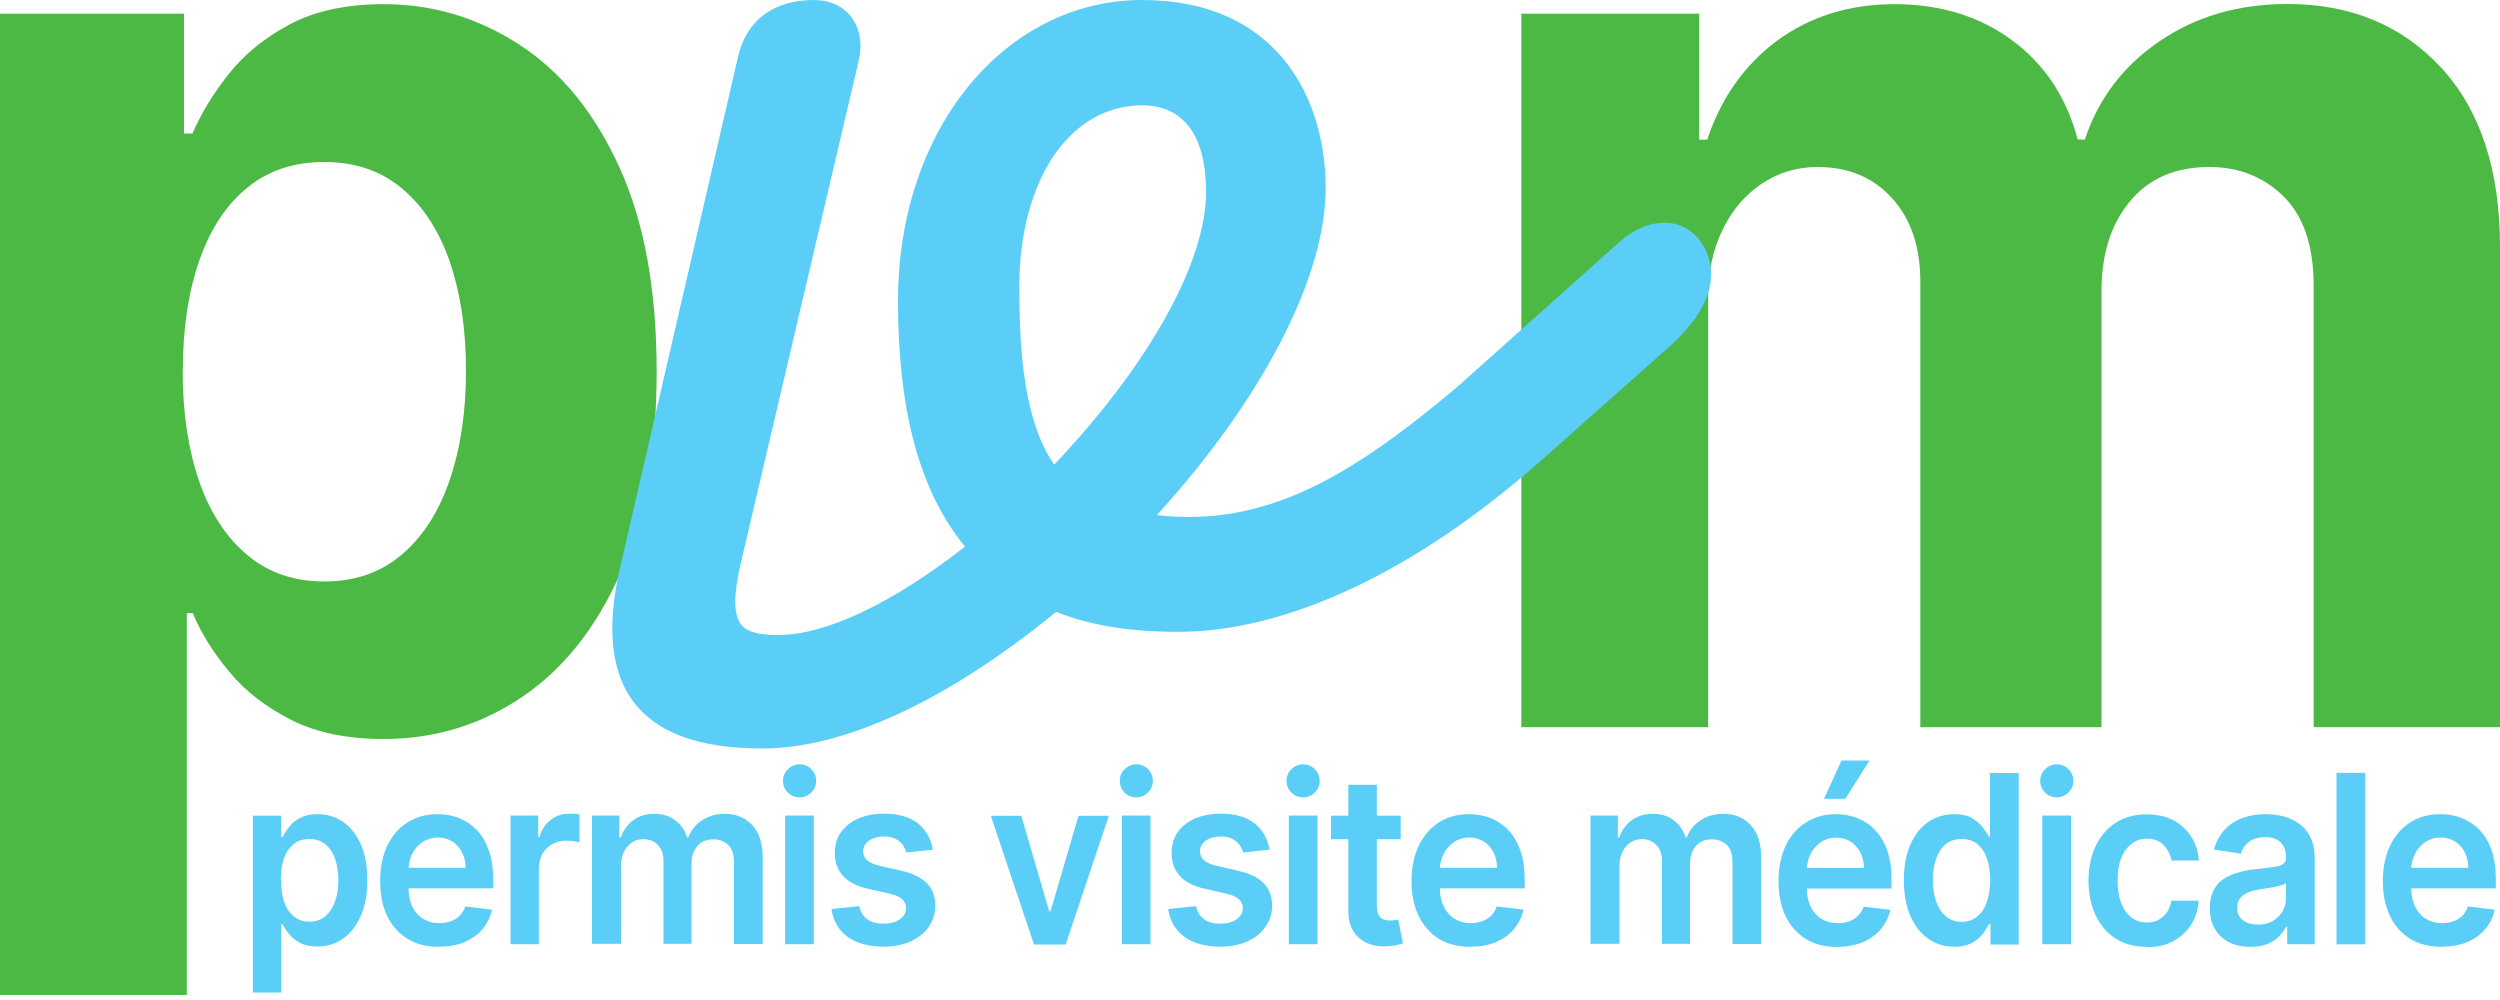 <svg width="15" height="6" viewBox="0 0 15 6" fill="none" xmlns="http://www.w3.org/2000/svg">
<path d="M0 5.971V0.082H1.104V0.801H1.155C1.204 0.686 1.275 0.568 1.369 0.448C1.463 0.328 1.586 0.228 1.737 0.147C1.888 0.066 2.078 0.025 2.303 0.025C2.598 0.025 2.87 0.107 3.119 0.27C3.368 0.432 3.567 0.676 3.716 1.003C3.865 1.329 3.94 1.738 3.94 2.229C3.94 2.719 3.867 3.109 3.723 3.437C3.579 3.765 3.382 4.013 3.134 4.181C2.886 4.349 2.608 4.434 2.301 4.434C2.084 4.434 1.899 4.396 1.748 4.32C1.597 4.243 1.472 4.148 1.376 4.031C1.279 3.915 1.206 3.798 1.156 3.678H1.121V5.97H0V5.971ZM1.096 2.223C1.096 2.478 1.13 2.7 1.196 2.89C1.262 3.08 1.359 3.226 1.486 3.332C1.612 3.437 1.766 3.489 1.947 3.489C2.127 3.489 2.283 3.436 2.409 3.329C2.536 3.222 2.632 3.073 2.697 2.883C2.763 2.692 2.796 2.472 2.796 2.223C2.796 1.975 2.763 1.759 2.699 1.571C2.634 1.384 2.539 1.237 2.412 1.131C2.286 1.025 2.13 0.972 1.947 0.972C1.763 0.972 1.61 1.023 1.485 1.125C1.359 1.227 1.263 1.372 1.197 1.56C1.131 1.747 1.097 1.969 1.097 2.223H1.096Z" fill="#4CB944"/>
<path d="M9.128 4.365V0.082H10.195V0.838H10.243C10.327 0.587 10.467 0.389 10.664 0.243C10.861 0.099 11.095 0.025 11.369 0.025C11.643 0.025 11.882 0.099 12.077 0.245C12.271 0.39 12.401 0.588 12.466 0.837H12.509C12.591 0.591 12.741 0.394 12.958 0.247C13.174 0.099 13.43 0.024 13.727 0.024C14.103 0.024 14.41 0.151 14.646 0.405C14.881 0.659 15 1.018 15 1.482V4.363H13.882V1.716C13.882 1.478 13.823 1.3 13.703 1.18C13.583 1.062 13.435 1.002 13.256 1.002C13.053 1.002 12.894 1.07 12.78 1.208C12.666 1.344 12.609 1.524 12.609 1.748V4.363H11.522V1.691C11.522 1.481 11.466 1.314 11.352 1.189C11.239 1.064 11.09 1.002 10.906 1.002C10.782 1.002 10.67 1.036 10.571 1.102C10.472 1.168 10.393 1.26 10.336 1.378C10.277 1.496 10.249 1.633 10.249 1.792V4.363H9.129L9.128 4.365Z" fill="#4CB944"/>
<path d="M10.227 1.488C10.188 1.411 10.122 1.358 10.043 1.342C9.941 1.321 9.825 1.358 9.722 1.447L8.743 2.322C8.101 2.862 7.594 3.164 6.941 3.091C7.577 2.392 7.954 1.662 7.954 1.128C7.954 0.593 7.665 0 6.853 0C6.041 0 5.388 0.76 5.388 1.808C5.388 2.467 5.519 2.949 5.79 3.28C5.351 3.622 4.954 3.81 4.669 3.81C4.546 3.81 4.479 3.79 4.445 3.745C4.401 3.686 4.401 3.568 4.444 3.382L5.153 0.361C5.175 0.27 5.161 0.175 5.111 0.107C5.062 0.038 4.981 0 4.884 0C4.641 0 4.478 0.122 4.428 0.341L3.719 3.412C3.639 3.76 3.665 4.027 3.798 4.207C3.94 4.398 4.194 4.491 4.576 4.491C5.067 4.491 5.691 4.2 6.337 3.671C6.537 3.752 6.777 3.791 7.069 3.791C7.725 3.791 8.499 3.425 9.248 2.762L10.014 2.082C10.246 1.876 10.32 1.671 10.228 1.488H10.227ZM7.237 1.147C7.237 1.573 6.897 2.184 6.325 2.788C6.141 2.52 6.116 2.099 6.116 1.72C6.116 1.08 6.419 0.632 6.853 0.632C7.1 0.632 7.236 0.814 7.236 1.147H7.237Z" fill="#5BCEF8"/>
<path d="M1.517 5.956V4.894H1.687V5.022H1.696C1.705 5.003 1.718 4.983 1.734 4.962C1.75 4.941 1.772 4.923 1.799 4.908C1.827 4.893 1.861 4.885 1.904 4.885C1.96 4.885 2.011 4.899 2.056 4.93C2.102 4.96 2.137 5.005 2.164 5.064C2.191 5.123 2.204 5.196 2.204 5.281C2.204 5.366 2.191 5.438 2.164 5.497C2.137 5.556 2.102 5.602 2.057 5.632C2.012 5.664 1.961 5.679 1.904 5.679C1.862 5.679 1.828 5.672 1.8 5.657C1.773 5.643 1.751 5.625 1.734 5.604C1.717 5.583 1.704 5.563 1.695 5.544H1.688V5.955H1.516L1.517 5.956ZM1.686 5.28C1.686 5.33 1.692 5.373 1.705 5.411C1.718 5.449 1.738 5.478 1.764 5.499C1.789 5.52 1.82 5.53 1.857 5.53C1.893 5.53 1.926 5.52 1.951 5.498C1.977 5.476 1.996 5.447 2.01 5.409C2.024 5.371 2.03 5.328 2.03 5.28C2.03 5.232 2.023 5.19 2.01 5.152C1.997 5.114 1.977 5.086 1.951 5.065C1.926 5.044 1.894 5.034 1.856 5.034C1.817 5.034 1.787 5.044 1.763 5.064C1.737 5.084 1.717 5.113 1.704 5.15C1.691 5.187 1.685 5.231 1.685 5.28H1.686Z" fill="#5BCEF8"/>
<path d="M2.634 5.681C2.56 5.681 2.497 5.665 2.445 5.633C2.392 5.6 2.351 5.554 2.323 5.496C2.294 5.436 2.281 5.366 2.281 5.285C2.281 5.204 2.295 5.136 2.323 5.075C2.352 5.016 2.391 4.969 2.444 4.935C2.495 4.902 2.555 4.885 2.626 4.885C2.67 4.885 2.713 4.892 2.753 4.908C2.793 4.924 2.828 4.947 2.859 4.978C2.89 5.009 2.914 5.05 2.932 5.1C2.95 5.149 2.959 5.207 2.959 5.275V5.33H2.362V5.207H2.794C2.794 5.173 2.786 5.141 2.772 5.114C2.758 5.087 2.738 5.065 2.714 5.049C2.689 5.034 2.66 5.025 2.628 5.025C2.593 5.025 2.561 5.035 2.536 5.052C2.51 5.07 2.488 5.093 2.473 5.123C2.459 5.152 2.452 5.183 2.451 5.218V5.325C2.451 5.37 2.459 5.409 2.474 5.44C2.49 5.472 2.512 5.497 2.54 5.513C2.567 5.53 2.6 5.539 2.638 5.539C2.662 5.539 2.685 5.534 2.706 5.527C2.727 5.52 2.743 5.508 2.758 5.494C2.773 5.479 2.784 5.46 2.792 5.439L2.952 5.458C2.942 5.503 2.922 5.542 2.895 5.575C2.866 5.609 2.83 5.634 2.786 5.653C2.742 5.671 2.692 5.68 2.636 5.68L2.634 5.681Z" fill="#5BCEF8"/>
<path d="M3.063 5.666V4.893H3.229V5.022H3.237C3.249 4.978 3.272 4.944 3.305 4.919C3.337 4.894 3.374 4.882 3.416 4.882C3.425 4.882 3.435 4.882 3.447 4.883C3.459 4.883 3.469 4.885 3.477 4.887V5.055C3.47 5.052 3.458 5.049 3.442 5.047C3.426 5.045 3.412 5.044 3.397 5.044C3.365 5.044 3.337 5.052 3.313 5.065C3.288 5.08 3.268 5.099 3.254 5.124C3.241 5.149 3.233 5.178 3.233 5.211V5.665H3.061L3.063 5.666Z" fill="#5BCEF8"/>
<path d="M3.552 5.665V4.893H3.716V5.024H3.725C3.74 4.98 3.766 4.946 3.8 4.921C3.835 4.895 3.877 4.883 3.926 4.883C3.974 4.883 4.017 4.895 4.05 4.921C4.084 4.946 4.109 4.98 4.122 5.024H4.13C4.146 4.981 4.174 4.947 4.212 4.922C4.251 4.896 4.296 4.883 4.349 4.883C4.416 4.883 4.47 4.905 4.513 4.95C4.555 4.995 4.576 5.06 4.576 5.147V5.664H4.404V5.174C4.404 5.126 4.392 5.091 4.369 5.069C4.345 5.047 4.315 5.036 4.281 5.036C4.239 5.036 4.206 5.049 4.184 5.077C4.161 5.104 4.149 5.14 4.149 5.182V5.663H3.981V5.166C3.981 5.126 3.97 5.094 3.947 5.07C3.925 5.046 3.895 5.035 3.859 5.035C3.835 5.035 3.812 5.041 3.792 5.055C3.772 5.068 3.756 5.086 3.744 5.11C3.732 5.134 3.726 5.162 3.726 5.194V5.663H3.554L3.552 5.665Z" fill="#5BCEF8"/>
<path d="M4.797 4.784C4.77 4.784 4.746 4.775 4.727 4.755C4.707 4.735 4.698 4.712 4.698 4.684C4.698 4.657 4.708 4.634 4.728 4.615C4.747 4.596 4.77 4.586 4.798 4.586C4.825 4.586 4.848 4.595 4.868 4.615C4.888 4.635 4.897 4.658 4.897 4.686C4.897 4.713 4.887 4.736 4.868 4.755C4.848 4.774 4.825 4.784 4.798 4.784H4.797ZM4.711 5.665V4.893H4.883V5.665H4.711Z" fill="#5BCEF8"/>
<path d="M5.595 5.098L5.438 5.115C5.433 5.099 5.426 5.083 5.416 5.068C5.405 5.054 5.39 5.042 5.372 5.033C5.354 5.023 5.332 5.019 5.305 5.019C5.269 5.019 5.24 5.027 5.215 5.043C5.191 5.06 5.179 5.081 5.179 5.107C5.179 5.129 5.187 5.148 5.203 5.162C5.219 5.175 5.246 5.187 5.282 5.196L5.407 5.224C5.476 5.24 5.527 5.265 5.561 5.299C5.595 5.333 5.611 5.377 5.612 5.433C5.612 5.481 5.598 5.524 5.572 5.562C5.545 5.6 5.509 5.628 5.462 5.649C5.416 5.67 5.361 5.68 5.301 5.68C5.212 5.68 5.14 5.66 5.085 5.621C5.031 5.581 4.998 5.525 4.989 5.454L5.156 5.437C5.164 5.472 5.179 5.498 5.204 5.516C5.229 5.534 5.26 5.542 5.3 5.542C5.339 5.542 5.373 5.534 5.399 5.516C5.424 5.498 5.436 5.476 5.436 5.45C5.436 5.428 5.428 5.409 5.413 5.395C5.397 5.381 5.372 5.37 5.338 5.362L5.214 5.334C5.144 5.319 5.092 5.293 5.059 5.256C5.025 5.219 5.008 5.173 5.009 5.117C5.009 5.069 5.021 5.027 5.046 4.993C5.071 4.958 5.105 4.931 5.15 4.911C5.194 4.892 5.246 4.882 5.304 4.882C5.389 4.882 5.456 4.901 5.506 4.939C5.555 4.978 5.585 5.031 5.597 5.096L5.595 5.098Z" fill="#5BCEF8"/>
<path d="M6.653 4.895L6.394 5.667H6.204L5.945 4.895H6.128L6.295 5.468H6.303L6.471 4.895H6.654H6.653Z" fill="#5BCEF8"/>
<path d="M6.817 4.784C6.791 4.784 6.767 4.775 6.747 4.755C6.727 4.735 6.719 4.712 6.719 4.684C6.719 4.657 6.728 4.634 6.748 4.615C6.768 4.596 6.791 4.586 6.818 4.586C6.846 4.586 6.869 4.595 6.889 4.615C6.908 4.635 6.917 4.658 6.917 4.686C6.917 4.713 6.907 4.736 6.889 4.755C6.869 4.774 6.846 4.784 6.818 4.784H6.817ZM6.731 5.665V4.893H6.903V5.665H6.731Z" fill="#5BCEF8"/>
<path d="M7.615 5.098L7.459 5.115C7.454 5.099 7.447 5.083 7.436 5.068C7.425 5.054 7.411 5.042 7.393 5.033C7.375 5.023 7.352 5.019 7.326 5.019C7.29 5.019 7.26 5.027 7.236 5.043C7.212 5.06 7.2 5.081 7.2 5.107C7.2 5.129 7.208 5.148 7.224 5.162C7.239 5.175 7.266 5.187 7.303 5.196L7.427 5.224C7.497 5.24 7.548 5.265 7.582 5.299C7.615 5.333 7.632 5.377 7.633 5.433C7.633 5.481 7.619 5.524 7.592 5.562C7.566 5.6 7.529 5.628 7.483 5.649C7.436 5.67 7.382 5.68 7.322 5.68C7.233 5.68 7.16 5.66 7.106 5.621C7.052 5.581 7.019 5.525 7.009 5.454L7.176 5.437C7.184 5.472 7.2 5.498 7.225 5.516C7.249 5.534 7.281 5.542 7.321 5.542C7.36 5.542 7.394 5.534 7.419 5.516C7.444 5.498 7.457 5.476 7.457 5.45C7.457 5.428 7.449 5.409 7.433 5.395C7.417 5.381 7.393 5.37 7.359 5.362L7.235 5.334C7.164 5.319 7.113 5.293 7.079 5.256C7.046 5.219 7.029 5.173 7.03 5.117C7.03 5.069 7.042 5.027 7.066 4.993C7.091 4.958 7.126 4.931 7.17 4.911C7.215 4.892 7.266 4.882 7.325 4.882C7.41 4.882 7.477 4.901 7.526 4.939C7.576 4.978 7.605 5.031 7.617 5.096L7.615 5.098Z" fill="#5BCEF8"/>
<path d="M7.818 4.784C7.791 4.784 7.767 4.775 7.748 4.755C7.728 4.735 7.719 4.712 7.719 4.684C7.719 4.657 7.729 4.634 7.749 4.615C7.768 4.596 7.791 4.586 7.819 4.586C7.846 4.586 7.869 4.595 7.889 4.615C7.909 4.635 7.918 4.658 7.918 4.686C7.918 4.713 7.908 4.736 7.889 4.755C7.869 4.774 7.846 4.784 7.819 4.784H7.818ZM7.733 5.665V4.893H7.905V5.665H7.733Z" fill="#5BCEF8"/>
<path d="M8.404 4.894V5.035H7.986V4.894H8.404ZM8.089 4.709H8.261V5.434C8.261 5.458 8.265 5.477 8.272 5.49C8.279 5.502 8.288 5.512 8.3 5.516C8.312 5.52 8.325 5.523 8.339 5.523C8.35 5.523 8.36 5.523 8.369 5.521C8.377 5.519 8.384 5.518 8.389 5.517L8.418 5.66C8.409 5.663 8.396 5.667 8.379 5.671C8.363 5.675 8.342 5.677 8.317 5.678C8.274 5.68 8.235 5.673 8.201 5.658C8.167 5.642 8.14 5.619 8.119 5.586C8.1 5.554 8.09 5.514 8.09 5.466V4.711L8.089 4.709Z" fill="#5BCEF8"/>
<path d="M8.822 5.681C8.749 5.681 8.686 5.665 8.633 5.633C8.581 5.6 8.54 5.554 8.512 5.496C8.483 5.436 8.469 5.366 8.469 5.285C8.469 5.204 8.484 5.136 8.512 5.075C8.541 5.016 8.58 4.969 8.632 4.935C8.684 4.902 8.744 4.885 8.814 4.885C8.859 4.885 8.901 4.892 8.942 4.908C8.981 4.924 9.017 4.947 9.048 4.978C9.078 5.009 9.103 5.05 9.121 5.1C9.139 5.149 9.148 5.207 9.148 5.275V5.33H8.55V5.207H8.982C8.982 5.173 8.975 5.141 8.961 5.114C8.947 5.087 8.927 5.065 8.902 5.049C8.878 5.034 8.849 5.025 8.816 5.025C8.782 5.025 8.75 5.035 8.724 5.052C8.699 5.07 8.677 5.093 8.662 5.123C8.647 5.152 8.64 5.183 8.639 5.218V5.325C8.639 5.37 8.647 5.409 8.663 5.44C8.679 5.472 8.701 5.497 8.728 5.513C8.756 5.53 8.789 5.539 8.826 5.539C8.851 5.539 8.874 5.534 8.894 5.527C8.915 5.52 8.932 5.508 8.947 5.494C8.962 5.479 8.973 5.46 8.98 5.439L9.141 5.458C9.131 5.503 9.111 5.542 9.083 5.575C9.055 5.609 9.019 5.634 8.975 5.653C8.931 5.671 8.881 5.68 8.824 5.68L8.822 5.681Z" fill="#5BCEF8"/>
<path d="M9.543 5.665V4.893H9.707V5.024H9.716C9.731 4.98 9.757 4.946 9.791 4.921C9.826 4.895 9.868 4.883 9.917 4.883C9.965 4.883 10.008 4.895 10.041 4.921C10.075 4.946 10.1 4.98 10.113 5.024H10.121C10.137 4.981 10.165 4.947 10.203 4.922C10.242 4.896 10.287 4.883 10.34 4.883C10.407 4.883 10.461 4.905 10.504 4.95C10.546 4.995 10.567 5.06 10.567 5.147V5.664H10.395V5.174C10.395 5.126 10.383 5.091 10.36 5.069C10.336 5.047 10.306 5.036 10.272 5.036C10.23 5.036 10.197 5.049 10.175 5.077C10.152 5.104 10.14 5.14 10.14 5.182V5.663H9.972V5.166C9.972 5.126 9.961 5.094 9.938 5.07C9.916 5.046 9.886 5.035 9.85 5.035C9.826 5.035 9.803 5.041 9.783 5.055C9.763 5.068 9.747 5.086 9.735 5.11C9.723 5.134 9.717 5.162 9.717 5.194V5.663H9.545L9.543 5.665Z" fill="#5BCEF8"/>
<path d="M11.024 5.682C10.95 5.682 10.887 5.666 10.835 5.634C10.783 5.601 10.741 5.555 10.713 5.496C10.685 5.437 10.671 5.366 10.671 5.286C10.671 5.205 10.686 5.137 10.713 5.076C10.742 5.016 10.781 4.969 10.834 4.936C10.885 4.902 10.946 4.885 11.016 4.885C11.06 4.885 11.103 4.893 11.143 4.908C11.183 4.924 11.219 4.947 11.249 4.979C11.28 5.01 11.305 5.051 11.322 5.1C11.34 5.149 11.349 5.208 11.349 5.275V5.331H10.752V5.208H11.184C11.184 5.173 11.176 5.142 11.162 5.115C11.148 5.088 11.129 5.066 11.104 5.05C11.079 5.034 11.05 5.026 11.018 5.026C10.983 5.026 10.951 5.035 10.926 5.053C10.9 5.071 10.878 5.094 10.864 5.123C10.849 5.153 10.842 5.184 10.841 5.219V5.325C10.841 5.371 10.849 5.409 10.864 5.441C10.88 5.472 10.902 5.497 10.93 5.514C10.957 5.531 10.99 5.539 11.028 5.539C11.052 5.539 11.075 5.535 11.096 5.528C11.117 5.52 11.133 5.509 11.148 5.494C11.163 5.48 11.174 5.461 11.182 5.44L11.342 5.459C11.332 5.504 11.312 5.542 11.285 5.576C11.256 5.609 11.22 5.635 11.176 5.654C11.133 5.671 11.082 5.681 11.026 5.681L11.024 5.682ZM10.944 4.793L11.049 4.563H11.217L11.072 4.793H10.944Z" fill="#5BCEF8"/>
<path d="M11.723 5.68C11.665 5.68 11.614 5.664 11.569 5.632C11.524 5.601 11.489 5.556 11.463 5.497C11.437 5.438 11.423 5.366 11.423 5.281C11.423 5.196 11.437 5.123 11.464 5.064C11.49 5.006 11.526 4.961 11.572 4.93C11.618 4.9 11.668 4.885 11.725 4.885C11.767 4.885 11.803 4.892 11.831 4.908C11.858 4.924 11.88 4.942 11.896 4.963C11.912 4.984 11.924 5.003 11.933 5.022H11.94V4.638H12.112V5.667H11.943V5.545H11.933C11.924 5.564 11.912 5.584 11.895 5.605C11.878 5.626 11.856 5.644 11.829 5.659C11.801 5.673 11.766 5.681 11.725 5.681L11.723 5.68ZM11.77 5.531C11.807 5.531 11.837 5.52 11.863 5.499C11.889 5.478 11.909 5.449 11.921 5.411C11.934 5.373 11.941 5.329 11.941 5.28C11.941 5.231 11.934 5.187 11.921 5.15C11.909 5.114 11.889 5.084 11.864 5.064C11.839 5.044 11.808 5.034 11.77 5.034C11.733 5.034 11.7 5.044 11.674 5.065C11.649 5.086 11.63 5.116 11.617 5.152C11.604 5.189 11.597 5.232 11.597 5.28C11.597 5.328 11.604 5.371 11.617 5.409C11.63 5.447 11.65 5.476 11.675 5.498C11.701 5.52 11.733 5.531 11.77 5.531Z" fill="#5BCEF8"/>
<path d="M12.34 4.784C12.313 4.784 12.289 4.775 12.27 4.755C12.25 4.735 12.241 4.712 12.241 4.684C12.241 4.657 12.251 4.634 12.271 4.615C12.29 4.596 12.313 4.586 12.341 4.586C12.368 4.586 12.391 4.595 12.411 4.615C12.431 4.635 12.44 4.658 12.44 4.686C12.44 4.713 12.43 4.736 12.411 4.755C12.391 4.774 12.368 4.784 12.341 4.784H12.34ZM12.254 5.665V4.893H12.426V5.665H12.254Z" fill="#5BCEF8"/>
<path d="M12.88 5.681C12.806 5.681 12.744 5.664 12.693 5.631C12.64 5.597 12.601 5.55 12.573 5.49C12.545 5.431 12.531 5.361 12.531 5.284C12.531 5.206 12.545 5.136 12.574 5.076C12.603 5.017 12.642 4.97 12.695 4.936C12.747 4.903 12.808 4.886 12.88 4.886C12.939 4.886 12.991 4.897 13.037 4.92C13.082 4.943 13.119 4.976 13.146 5.018C13.174 5.06 13.189 5.108 13.193 5.163H13.029C13.022 5.127 13.006 5.095 12.981 5.07C12.957 5.045 12.923 5.032 12.882 5.032C12.847 5.032 12.815 5.043 12.79 5.063C12.763 5.083 12.742 5.111 12.727 5.149C12.712 5.186 12.706 5.23 12.706 5.283C12.706 5.335 12.712 5.38 12.727 5.418C12.742 5.456 12.762 5.485 12.789 5.505C12.815 5.525 12.846 5.535 12.882 5.535C12.907 5.535 12.93 5.53 12.95 5.52C12.969 5.509 12.986 5.494 13 5.476C13.014 5.456 13.023 5.433 13.028 5.404H13.192C13.188 5.459 13.173 5.507 13.146 5.549C13.12 5.591 13.084 5.623 13.04 5.647C12.994 5.672 12.942 5.683 12.88 5.683L12.88 5.681Z" fill="#5BCEF8"/>
<path d="M13.502 5.681C13.456 5.681 13.414 5.673 13.378 5.655C13.341 5.637 13.311 5.611 13.291 5.576C13.269 5.542 13.259 5.499 13.259 5.448C13.259 5.404 13.267 5.369 13.282 5.341C13.297 5.312 13.317 5.289 13.344 5.272C13.371 5.256 13.4 5.242 13.433 5.234C13.466 5.225 13.5 5.218 13.536 5.215C13.578 5.21 13.613 5.205 13.64 5.202C13.666 5.199 13.685 5.193 13.698 5.184C13.71 5.176 13.716 5.163 13.716 5.146V5.143C13.716 5.105 13.705 5.075 13.684 5.054C13.663 5.034 13.633 5.023 13.593 5.023C13.551 5.023 13.518 5.032 13.493 5.052C13.469 5.072 13.453 5.094 13.444 5.122L13.284 5.097C13.297 5.05 13.317 5.012 13.346 4.98C13.375 4.949 13.41 4.925 13.453 4.909C13.495 4.893 13.542 4.885 13.592 4.885C13.627 4.885 13.662 4.889 13.697 4.897C13.732 4.906 13.763 4.92 13.792 4.94C13.821 4.96 13.844 4.987 13.861 5.021C13.878 5.054 13.888 5.097 13.888 5.149V5.665H13.723V5.56H13.717C13.706 5.58 13.692 5.601 13.673 5.619C13.655 5.638 13.631 5.653 13.603 5.664C13.574 5.676 13.542 5.681 13.504 5.681H13.502ZM13.547 5.548C13.581 5.548 13.611 5.541 13.637 5.526C13.662 5.511 13.681 5.492 13.695 5.468C13.709 5.444 13.716 5.418 13.716 5.39V5.299C13.711 5.303 13.701 5.308 13.688 5.311C13.675 5.314 13.661 5.319 13.646 5.322C13.63 5.325 13.614 5.327 13.598 5.33C13.582 5.332 13.569 5.334 13.558 5.336C13.532 5.341 13.509 5.346 13.489 5.354C13.47 5.363 13.453 5.374 13.441 5.389C13.429 5.403 13.423 5.423 13.423 5.446C13.423 5.48 13.435 5.505 13.458 5.522C13.48 5.539 13.51 5.547 13.546 5.547L13.547 5.548Z" fill="#5BCEF8"/>
<path d="M14.191 4.637V5.666H14.019V4.637H14.191Z" fill="#5BCEF8"/>
<path d="M14.65 5.681C14.577 5.681 14.514 5.665 14.461 5.633C14.409 5.6 14.367 5.554 14.34 5.496C14.311 5.436 14.297 5.366 14.297 5.285C14.297 5.204 14.312 5.136 14.34 5.075C14.368 5.016 14.408 4.969 14.46 4.935C14.512 4.902 14.572 4.885 14.642 4.885C14.687 4.885 14.729 4.892 14.77 4.908C14.809 4.924 14.845 4.947 14.875 4.978C14.906 5.009 14.931 5.05 14.949 5.1C14.966 5.149 14.975 5.207 14.975 5.275V5.33H14.378V5.207H14.81C14.81 5.173 14.802 5.141 14.789 5.114C14.775 5.087 14.755 5.065 14.73 5.049C14.705 5.034 14.677 5.025 14.644 5.025C14.61 5.025 14.578 5.035 14.552 5.052C14.527 5.07 14.505 5.093 14.49 5.123C14.475 5.152 14.468 5.183 14.467 5.218V5.325C14.467 5.37 14.475 5.409 14.491 5.44C14.507 5.472 14.528 5.497 14.556 5.513C14.584 5.53 14.616 5.539 14.654 5.539C14.679 5.539 14.701 5.534 14.722 5.527C14.743 5.52 14.76 5.508 14.775 5.494C14.789 5.479 14.8 5.46 14.808 5.439L14.968 5.458C14.959 5.503 14.939 5.542 14.911 5.575C14.882 5.609 14.847 5.634 14.802 5.653C14.759 5.671 14.708 5.68 14.652 5.68L14.65 5.681Z" fill="#5BCEF8"/>
</svg>
